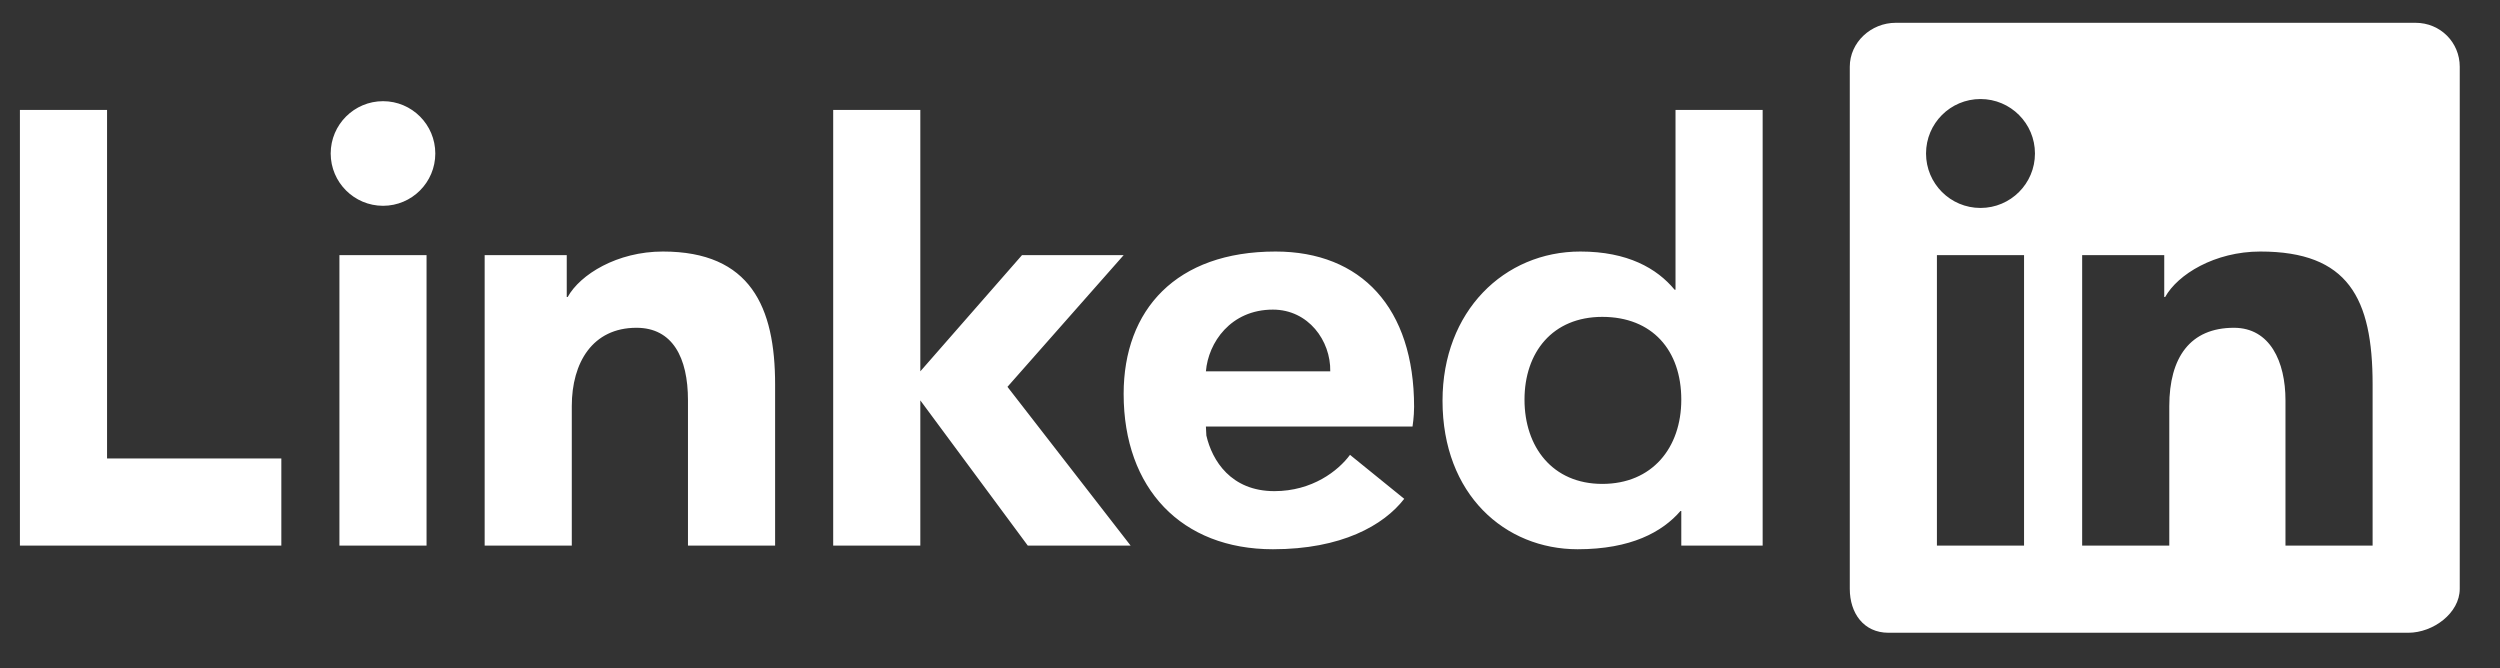 <?xml version="1.0" encoding="UTF-8"?> <svg xmlns="http://www.w3.org/2000/svg" width="116" height="31" viewBox="0 0 116 31" fill="none"><rect x="0" y="0" width="116" height="31" fill="#333333" stroke="none"/><path fill-rule="evenodd" clip-rule="evenodd" d="M87.962 1.058C86.808 1.058 85.83 1.971 85.83 3.095V27.322C85.83 28.448 86.472 29.36 87.625 29.36H111.744C112.899 29.36 114.132 28.448 114.132 27.322V3.095C114.132 1.971 113.236 1.058 112.081 1.058H87.962ZM91.895 4.595C93.291 4.595 94.422 5.726 94.422 7.122C94.422 8.519 93.291 9.649 91.895 9.649C90.498 9.649 89.368 8.519 89.368 7.122C89.368 5.726 90.498 4.595 91.895 4.595ZM17.773 4.695C16.435 4.695 15.344 5.783 15.344 7.122C15.344 8.462 16.435 9.549 17.773 9.549C19.113 9.549 20.198 8.462 20.198 7.122C20.198 5.783 19.113 4.695 17.773 4.695ZM0.924 5.101V25.316H13.054V21.273H4.967V5.101H0.924ZM38.66 5.101V25.316H42.703V18.578L47.689 25.316H52.461L46.746 17.949L52.137 11.839H47.42L42.703 17.23V5.101H38.66ZM77.744 5.101V13.445H77.704C76.881 12.45 75.519 11.671 73.329 11.671C69.792 11.671 66.933 14.443 66.933 18.594C66.933 22.951 69.834 25.485 73.203 25.485C75.675 25.485 77.133 24.684 77.973 23.711H78.012V25.316H81.787V5.101H77.744ZM30.758 11.671C28.637 11.671 26.919 12.735 26.339 13.782H26.297V11.839H22.488V25.316H26.531V18.844C26.531 16.818 27.499 15.209 29.532 15.209C31.205 15.209 31.922 16.589 31.922 18.573V25.316H35.965V17.835C35.965 14.253 34.83 11.671 30.758 11.671ZM59.184 11.671C54.579 11.671 52.137 14.365 52.137 18.278C52.137 22.682 54.832 25.485 59.065 25.485C62.238 25.485 64.202 24.381 65.156 23.145L62.64 21.105C62.095 21.845 60.889 22.789 59.131 22.789C57.118 22.789 56.241 21.369 55.975 20.207L55.954 19.791H65.541C65.541 19.791 65.614 19.337 65.614 18.878C65.614 14.284 63.161 11.671 59.184 11.671ZM104.882 11.671C108.954 11.671 110.089 13.832 110.089 17.835V25.316H106.046V18.573C106.046 16.78 105.329 15.209 103.656 15.209C101.623 15.209 100.655 16.585 100.655 18.844V25.316H96.612V11.839H100.421V13.782H100.463C101.043 12.735 102.761 11.671 104.882 11.671ZM15.749 11.839V25.316H19.792V11.839H15.749ZM89.873 11.839H93.916V25.316H89.873V11.839ZM59.063 14.366C60.707 14.366 61.751 15.808 61.724 17.23H55.954C56.063 15.895 57.106 14.366 59.063 14.366ZM74.346 14.703C76.659 14.703 78.012 16.244 78.012 18.544C78.012 20.781 76.659 22.453 74.346 22.453C72.034 22.453 70.737 20.736 70.737 18.544C70.737 16.352 72.034 14.703 74.346 14.703Z" fill="white"></path></svg> 